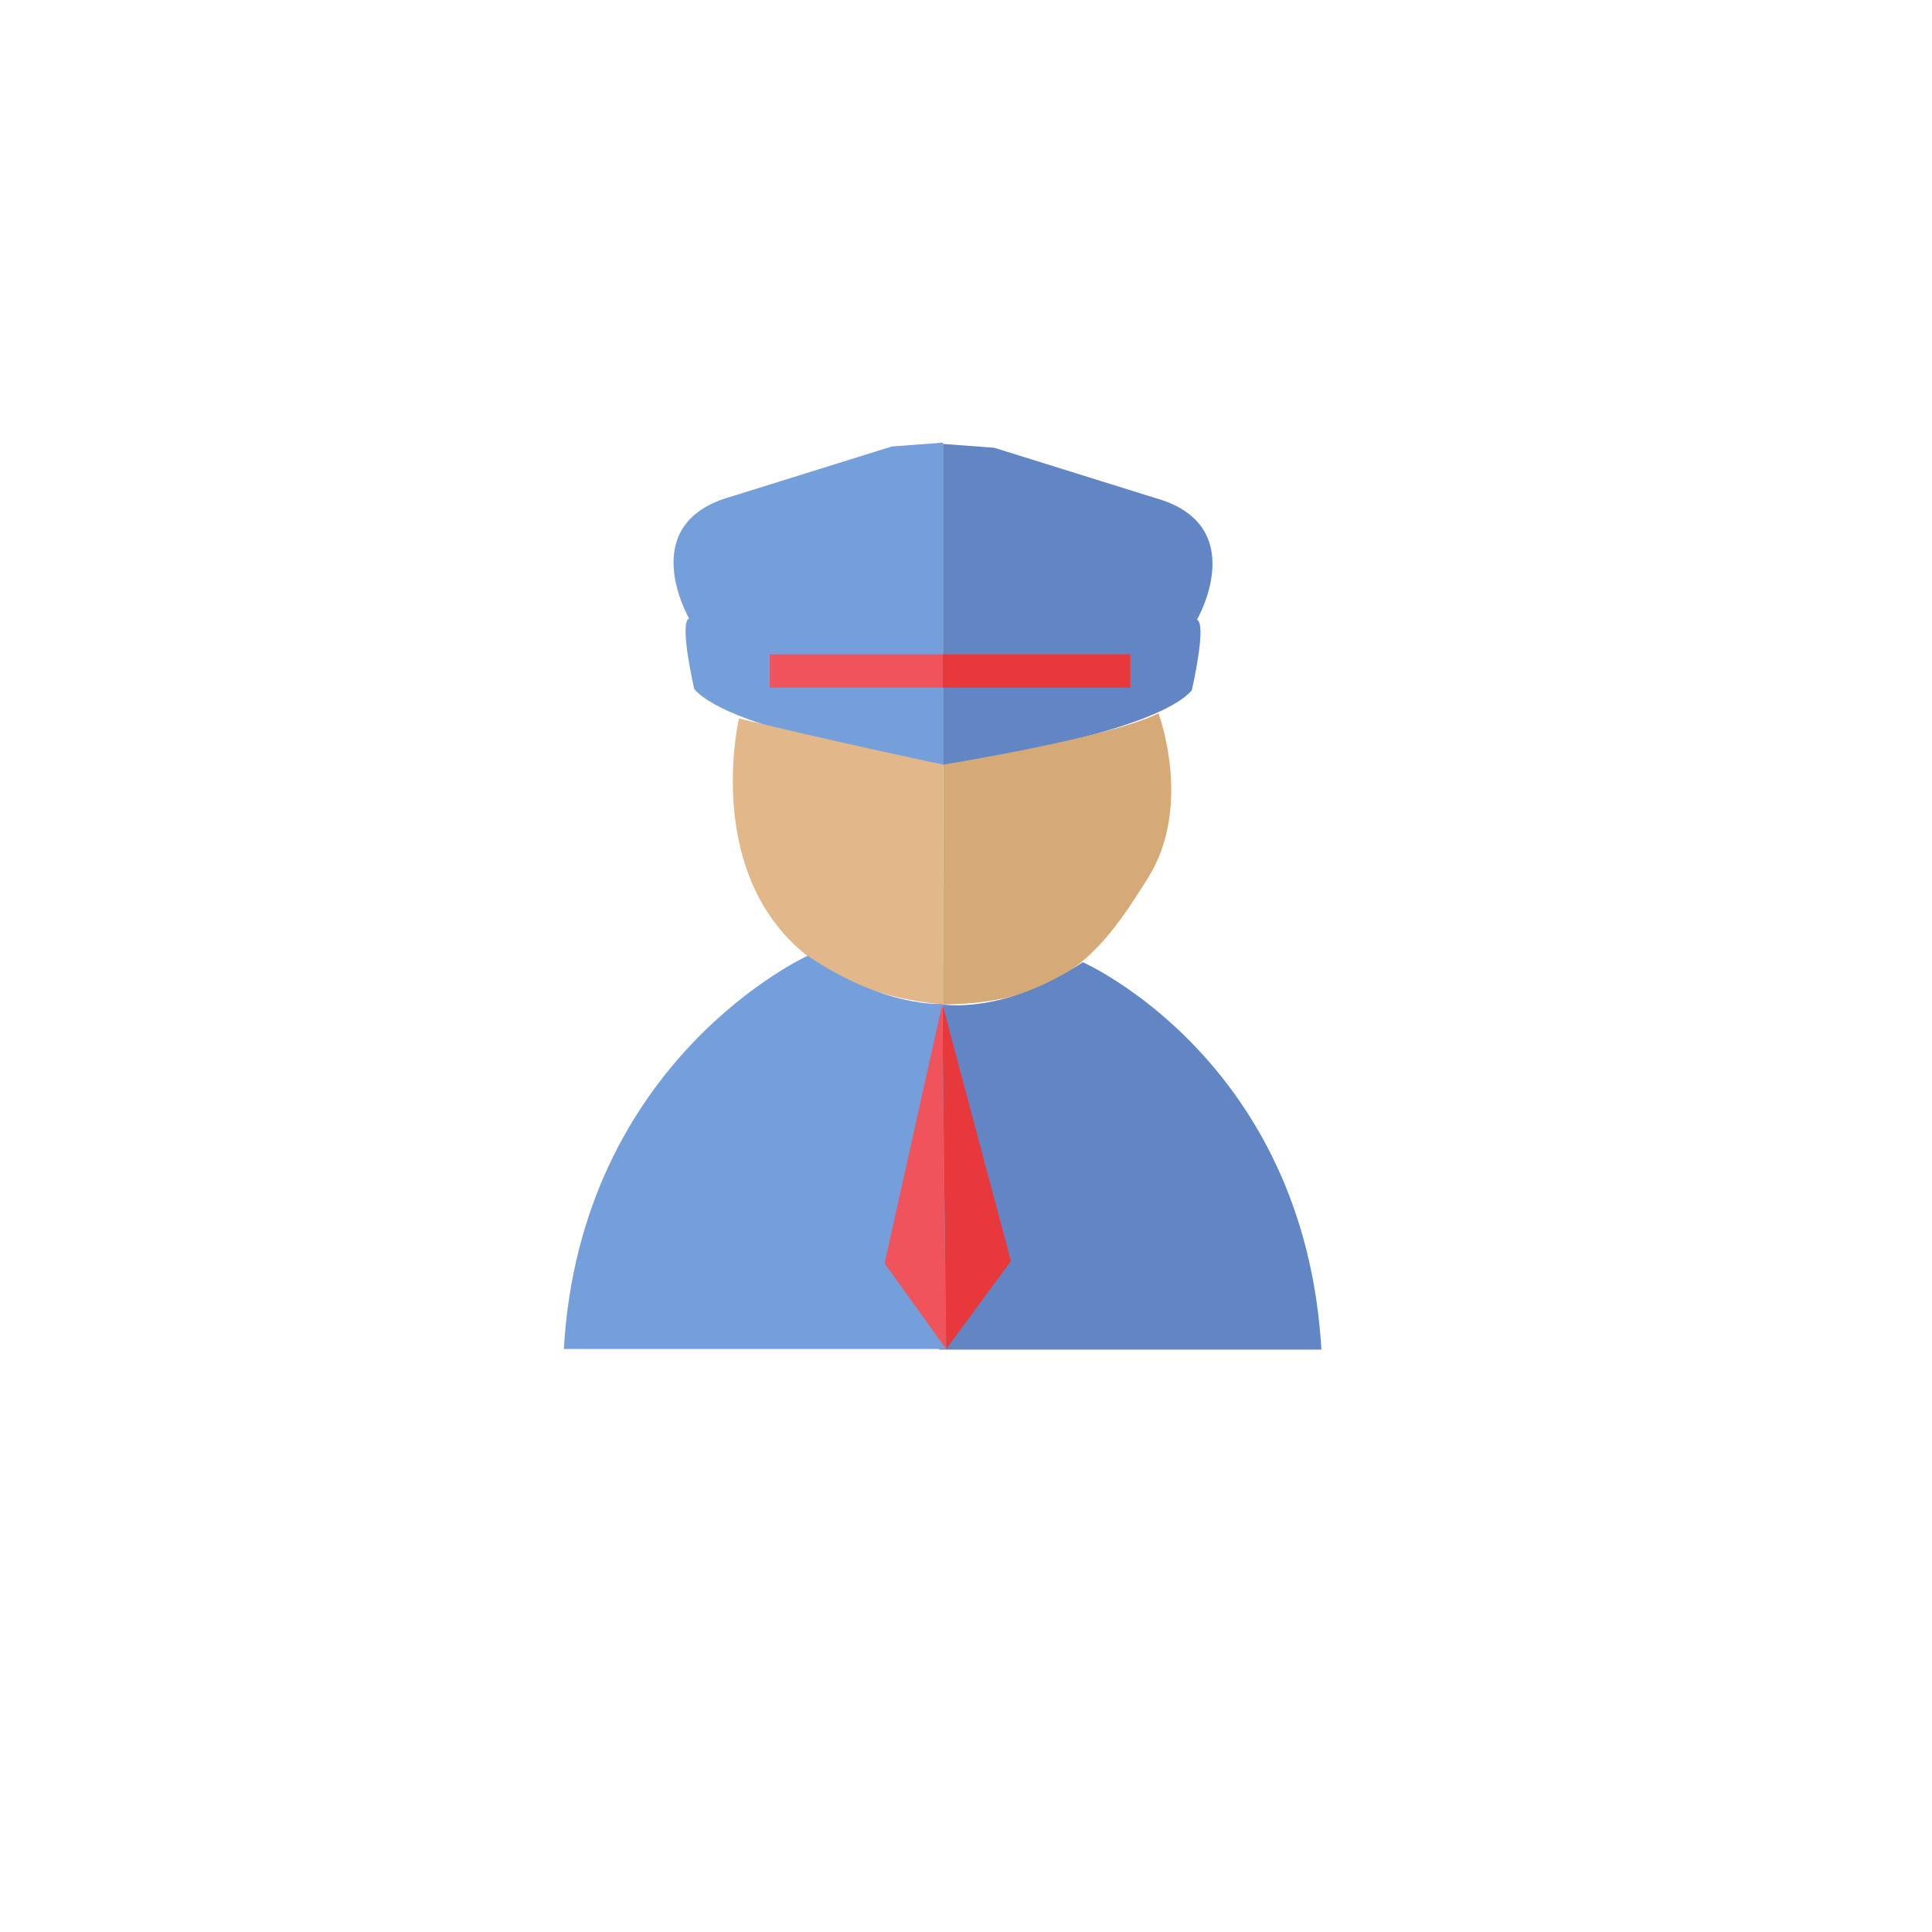 <svg xmlns="http://www.w3.org/2000/svg" xmlns:xlink="http://www.w3.org/1999/xlink" width="248" height="248" viewBox="0 0 248 248">
  <defs>
    <filter id="Ellipse_53-2" x="0" y="0" width="248" height="248" filterUnits="userSpaceOnUse">
      <feOffset dx="3" dy="9" input="SourceAlpha"/>
      <feGaussianBlur stdDeviation="9" result="blur"/>
      <feFlood flood-opacity="0.051"/>
      <feComposite operator="in" in2="blur"/>
      <feComposite in="SourceGraphic"/>
    </filter>
  </defs>
  <g id="Security" transform="translate(-571 -430)">
    <g transform="matrix(1, 0, 0, 1, 571, 430)" filter="url(#Ellipse_53-2)">
      <circle id="Ellipse_53-2-2" data-name="Ellipse 53-2" cx="97" cy="97" r="97" transform="translate(24 18)" fill="#fff"/>
    </g>
    <g id="Group_804" data-name="Group 804">
      <path id="Path_1374" data-name="Path 1374" d="M764.32,341.908s26.183-3.952,30.959-9.551c0,0,1.976-8.563.658-9.057,0,0,7.081-12.186-5.434-15.644l-20.584-6.423-6.587-.494v41.334Z" transform="translate(-71.291 186.245)" fill="#6286c4"/>
      <path id="Path_1375" data-name="Path 1375" d="M762.363,341.744s-26.183-3.953-30.959-9.552c0,0-1.976-8.563-.659-9.057,0,0-7.081-12.186,5.435-15.644l20.584-6.422,6.587-.495v41.334Z" transform="translate(-71.291 186.245)" fill="#759fdb"/>
      <path id="Path_1376" data-name="Path 1376" d="M763.351,341.908s21.388-3.458,27.646-6.587c0,0,4.446,11.857-1.317,21.078s-10.7,16.138-26.348,16.3Z" transform="translate(-71.291 186.245)" fill="#d6aa76"/>
      <path id="Path_1377" data-name="Path 1377" d="M763.351,341.908s-14.017-2.964-26.2-5.928c0,0-7.9,33.428,26.184,36.722Z" transform="translate(-71.291 186.245)" fill="#e2b88a"/>
      <path id="Path_1378" data-name="Path 1378" d="M781.281,367.268S809.77,379.783,811.911,417H762.838l.494-44.3S771.236,374.02,781.281,367.268Z" transform="translate(-71.291 186.245)" fill="#6286c4"/>
      <path id="Path_1379" data-name="Path 1379" d="M745.958,366.445S716.811,379.7,714.67,416.918h49.073l-.494-44.3S756,373.2,745.958,366.445Z" transform="translate(-71.291 186.245)" fill="#759fdb"/>
      <path id="Path_1380" data-name="Path 1380" d="M763.249,372.62l8.81,33.018-8.316,11.28Z" transform="translate(-71.291 186.245)" fill="#e7383b"/>
      <path id="Path_1381" data-name="Path 1381" d="M763.249,372.62l-7.41,33.306,7.9,10.992Z" transform="translate(-71.291 186.245)" fill="#ef545c"/>
      <rect id="Rectangle_204" data-name="Rectangle 204" width="46.274" height="4.282" transform="translate(669.81 513.99)" fill="#ef545c"/>
      <rect id="Rectangle_205" data-name="Rectangle 205" width="24.043" height="4.282" transform="translate(692.041 513.99)" fill="#e7383b"/>
    </g>
  </g>
</svg>
